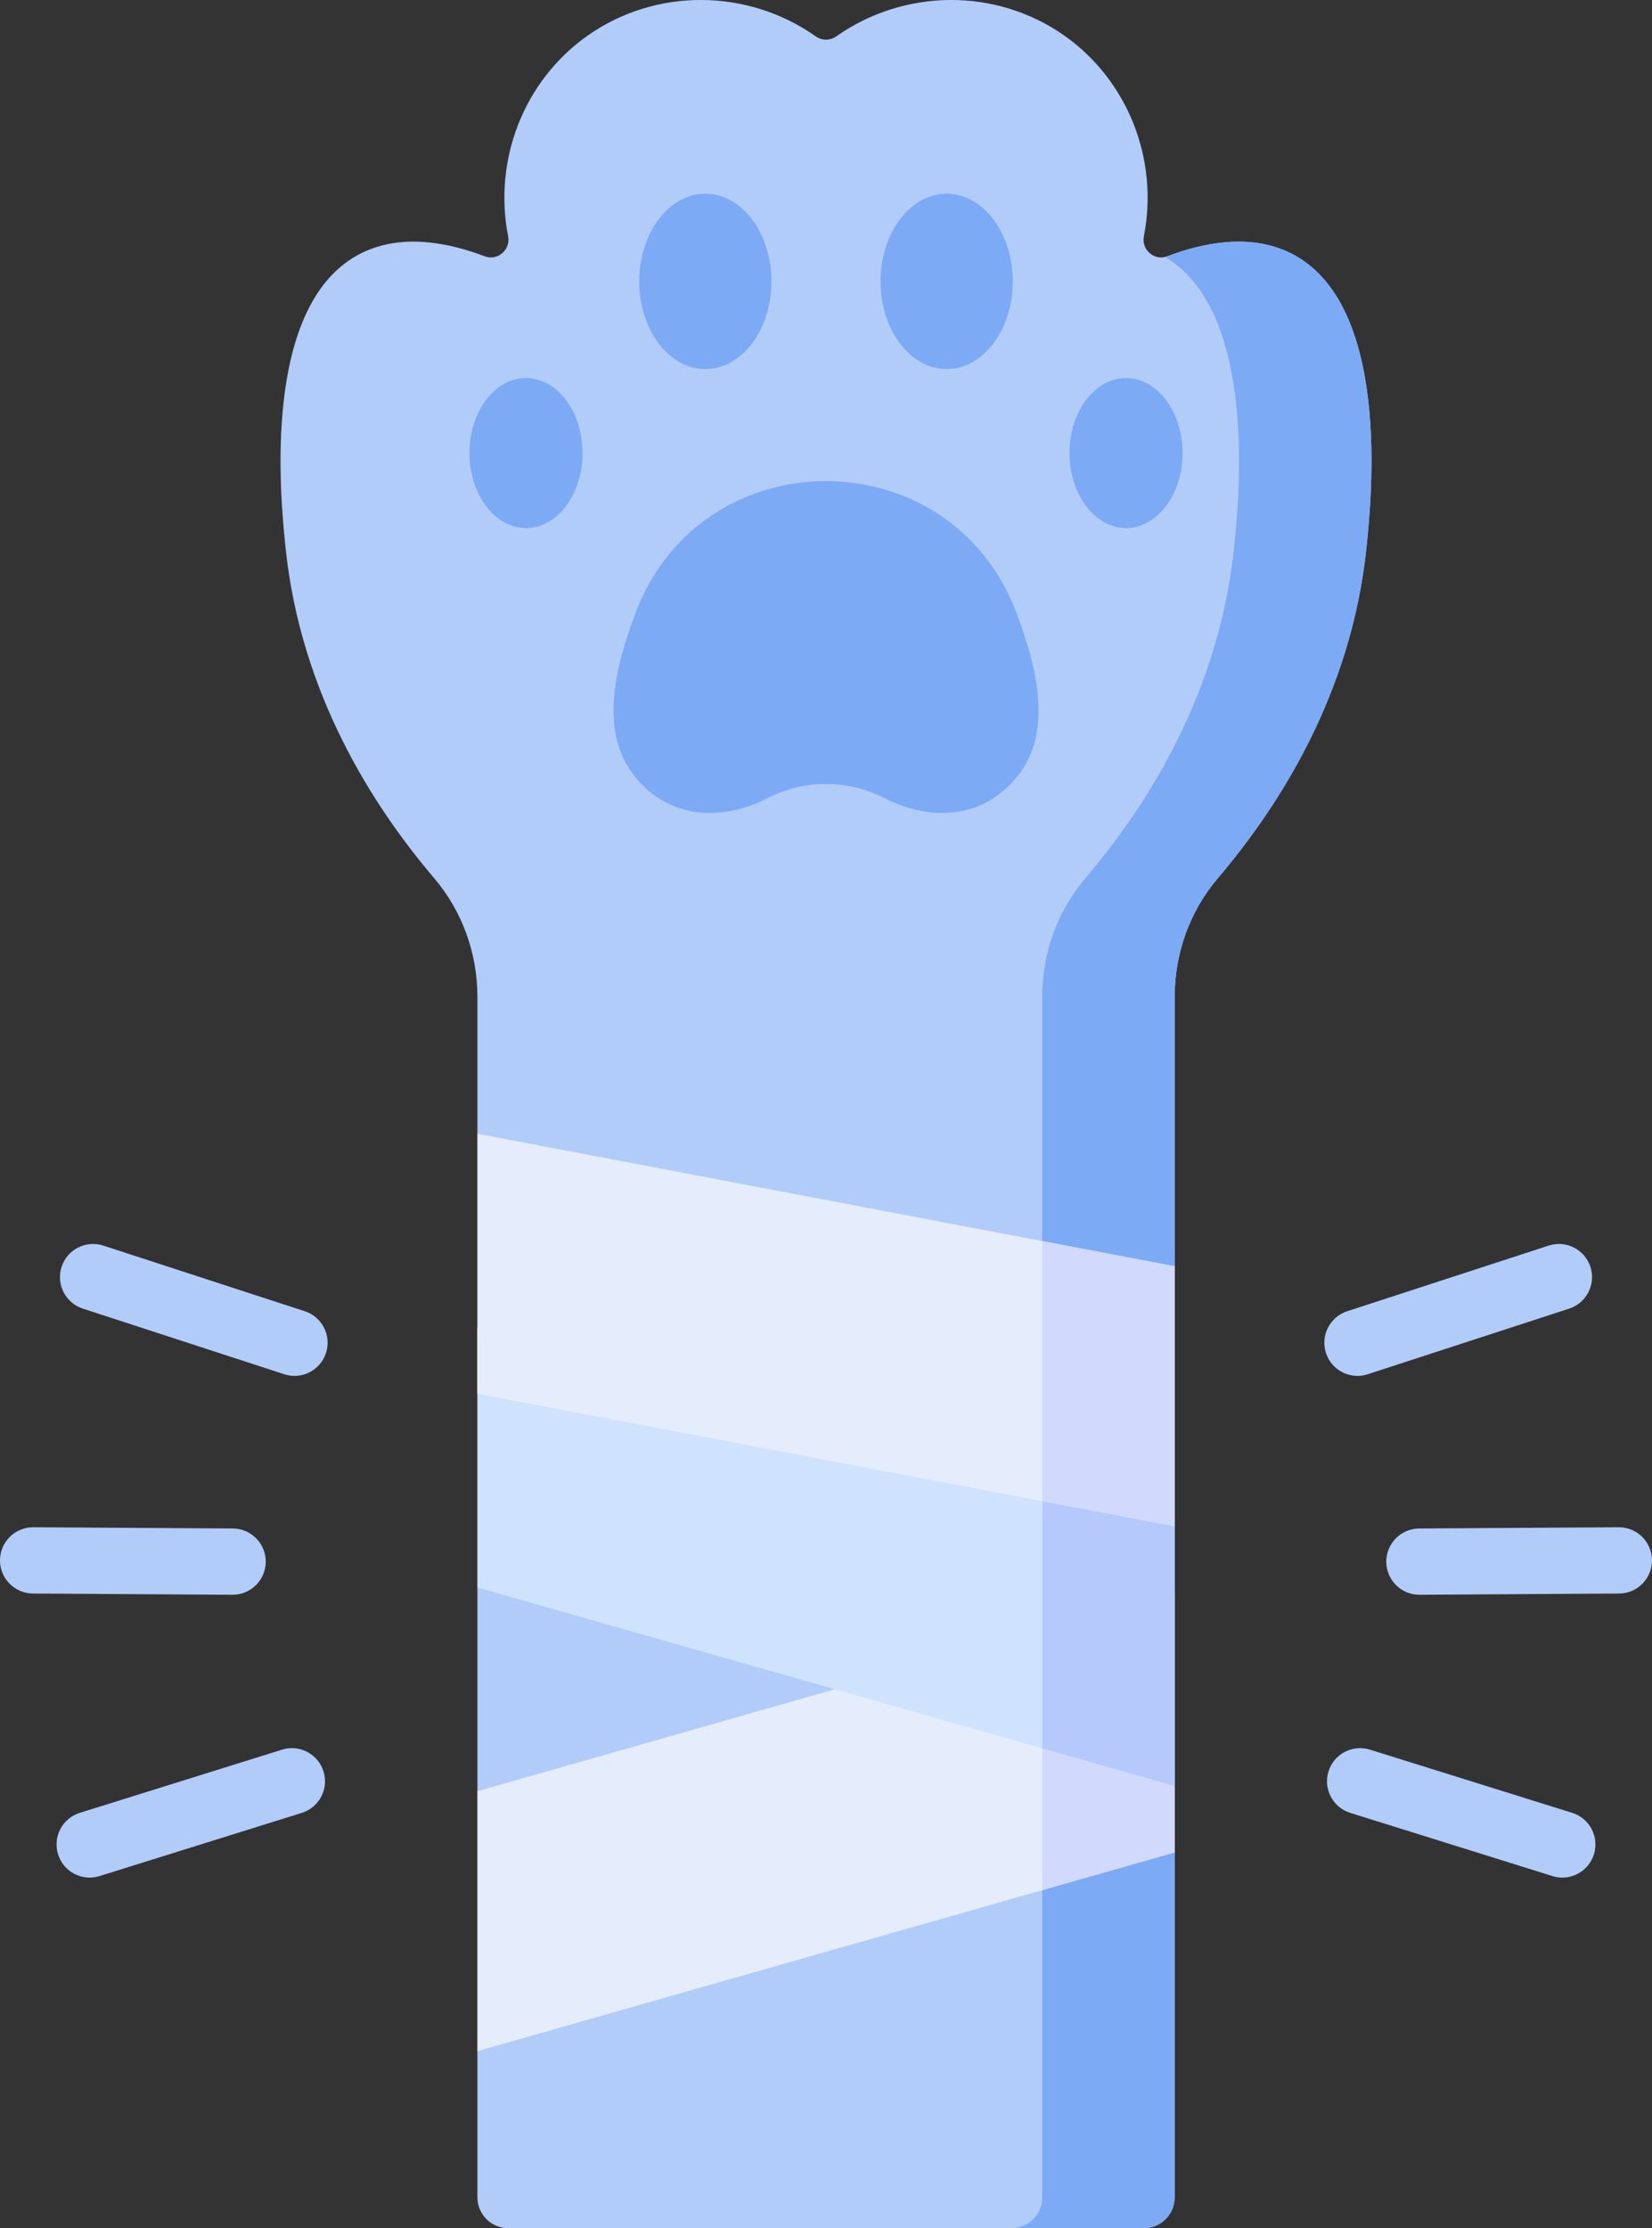 <svg xmlns="http://www.w3.org/2000/svg" id="Layer_2" data-name="Layer 2" viewBox="0 0 379.78 512"><rect x="0" y="0" width="379.78" height="512" fill="#333333" stroke="none"/><defs><style>      .cls-1 {        fill: #cfe3ff;      }      .cls-1, .cls-2, .cls-3, .cls-4, .cls-5, .cls-6 {        stroke-width: 0px;      }      .cls-2 {        fill: #b1ccf9;      }      .cls-3 {        fill: #d1d9fc;      }      .cls-4 {        fill: #b6c9fd;      }      .cls-5 {        fill: #7daaf5;      }      .cls-6 {        fill: #e5edfc;      }    </style></defs><g id="Capa_1" data-name="Capa 1"><path class="cls-2" d="M270.04,504.9v-79.26l-15-52.1,15-82.57v-61.93c0-9.96,3.47-19.65,9.92-27.24,14.16-16.65,30.72-42.46,34.18-76.02,1.15-11.12,5.8-56.29-17.6-67.69-9.33-4.54-20.11-2.26-28.15.79-3.01,1.15-6.04-1.47-5.42-4.63,3.43-17.45-3.56-35.69-18.29-46.07-15.64-11.01-36.75-10.87-52.45.19-1.41.99-3.28.99-4.68,0-15.7-11.06-36.81-11.21-52.45-.19-14.73,10.37-21.72,28.61-18.29,46.07.62,3.16-2.41,5.78-5.42,4.63-8.04-3.06-18.82-5.34-28.15-.79-23.4,11.4-18.75,56.57-17.6,67.69,3.46,33.56,20.02,59.38,34.18,76.02,6.46,7.59,9.93,17.27,9.93,27.24v31.48l15,53.72-15,50.51v46.83l15,22.73-15,36.99v33.59c0,3.92,3.18,7.1,7.1,7.1h146.09c3.92,0,7.1-3.18,7.1-7.1h0Z"></path><g><g><path class="cls-2" d="M53.48,366.44h-.05l-45.86-.28c-4.2-.03-7.59-3.45-7.57-7.66.03-4.19,3.43-7.57,7.61-7.57h.05l45.86.28c4.2.03,7.59,3.45,7.57,7.66-.03,4.19-3.43,7.57-7.61,7.57Z"></path><path class="cls-2" d="M20.61,431.43c-3.24,0-6.25-2.09-7.26-5.35-1.25-4.01.98-8.28,5-9.53l46.49-14.52c4.01-1.25,8.28.98,9.53,5s-.98,8.28-5,9.53l-46.49,14.52c-.75.24-1.52.35-2.27.35h0Z"></path><path class="cls-2" d="M67.71,316.15c-.78,0-1.57-.12-2.36-.38l-46.31-15.08c-4-1.3-6.18-5.6-4.88-9.6,1.3-4,5.6-6.18,9.59-4.88l46.31,15.08c4,1.3,6.18,5.6,4.88,9.6-1.05,3.21-4.03,5.26-7.24,5.26h0Z"></path></g><g><path class="cls-2" d="M326.3,366.44c-4.18,0-7.58-3.38-7.61-7.57-.02-4.2,3.36-7.63,7.57-7.66l45.86-.28h.05c4.18,0,7.58,3.38,7.61,7.57.02,4.2-3.36,7.63-7.57,7.66l-45.86.28h-.05Z"></path><path class="cls-2" d="M359.17,431.43c-.75,0-1.52-.11-2.27-.35l-46.49-14.52c-4.01-1.25-6.25-5.52-5-9.53s5.52-6.25,9.53-5l46.49,14.52c4.01,1.25,6.25,5.52,5,9.53-1.02,3.26-4.02,5.35-7.26,5.35Z"></path><path class="cls-2" d="M312.07,316.15c-3.21,0-6.19-2.04-7.24-5.26-1.3-4,.88-8.29,4.88-9.6l46.31-15.08c4-1.3,8.29.88,9.6,4.88,1.3,4-.88,8.29-4.88,9.6l-46.31,15.08c-.78.26-1.58.38-2.36.38h0Z"></path></g></g><path class="cls-5" d="M296.54,58.08c-9.33-4.54-20.11-2.26-28.15.79-.18.07-.37.13-.55.17,21.41,12.76,16.98,55.9,15.86,66.73-3.46,33.56-20.02,59.38-34.18,76.02-6.46,7.59-9.92,17.27-9.92,27.24v275.86c0,3.92-3.18,7.1-7.1,7.1h30.45c3.92,0,7.1-3.18,7.1-7.1v-79.26l-15-46.46,15-88.22v-61.92c0-9.96,3.47-19.65,9.92-27.24,14.16-16.65,30.72-42.46,34.18-76.02,1.15-11.12,5.8-56.29-17.6-67.69Z"></path><g><g><ellipse class="cls-5" cx="120.92" cy="104.1" rx="13" ry="17.24"></ellipse><ellipse class="cls-5" cx="258.86" cy="104.1" rx="13" ry="17.24"></ellipse></g><g><ellipse class="cls-5" cx="162.15" cy="64.66" rx="15.2" ry="20.15"></ellipse><ellipse class="cls-5" cx="217.63" cy="64.66" rx="15.2" ry="20.15"></ellipse></g><path class="cls-5" d="M146.28,140.37c15.46-39.76,71.76-39.76,87.23,0,.1.26.2.52.3.79,4.18,11.25,8.5,26.46.3,36.96-8.13,10.41-20.59,10.51-30.77,5.27-8.4-4.32-18.49-4.32-26.88,0-10.18,5.24-22.63,5.14-30.77-5.27-8.2-10.49-3.89-25.71.3-36.96.1-.26.2-.53.3-.79h0Z"></path></g><path class="cls-6" d="M270.04,365.91l-160.3,45.67v59.73l160.3-45.67v-59.73Z"></path><path class="cls-3" d="M239.6,434.31l30.45-8.67v-59.73l-30.45,8.67v59.73Z"></path><path class="cls-1" d="M270.04,410.42l-160.3-45.67v-59.73l160.3,45.67v59.73Z"></path><path class="cls-4" d="M239.6,401.74l30.45,8.67v-59.73l-30.45-8.67v59.73Z"></path><path class="cls-6" d="M270.04,350.69l-160.3-30.45v-59.73l160.3,30.45v59.73Z"></path><path class="cls-3" d="M239.6,344.91l30.45,5.78v-59.73l-30.45-5.78v59.73Z"></path></g></svg>